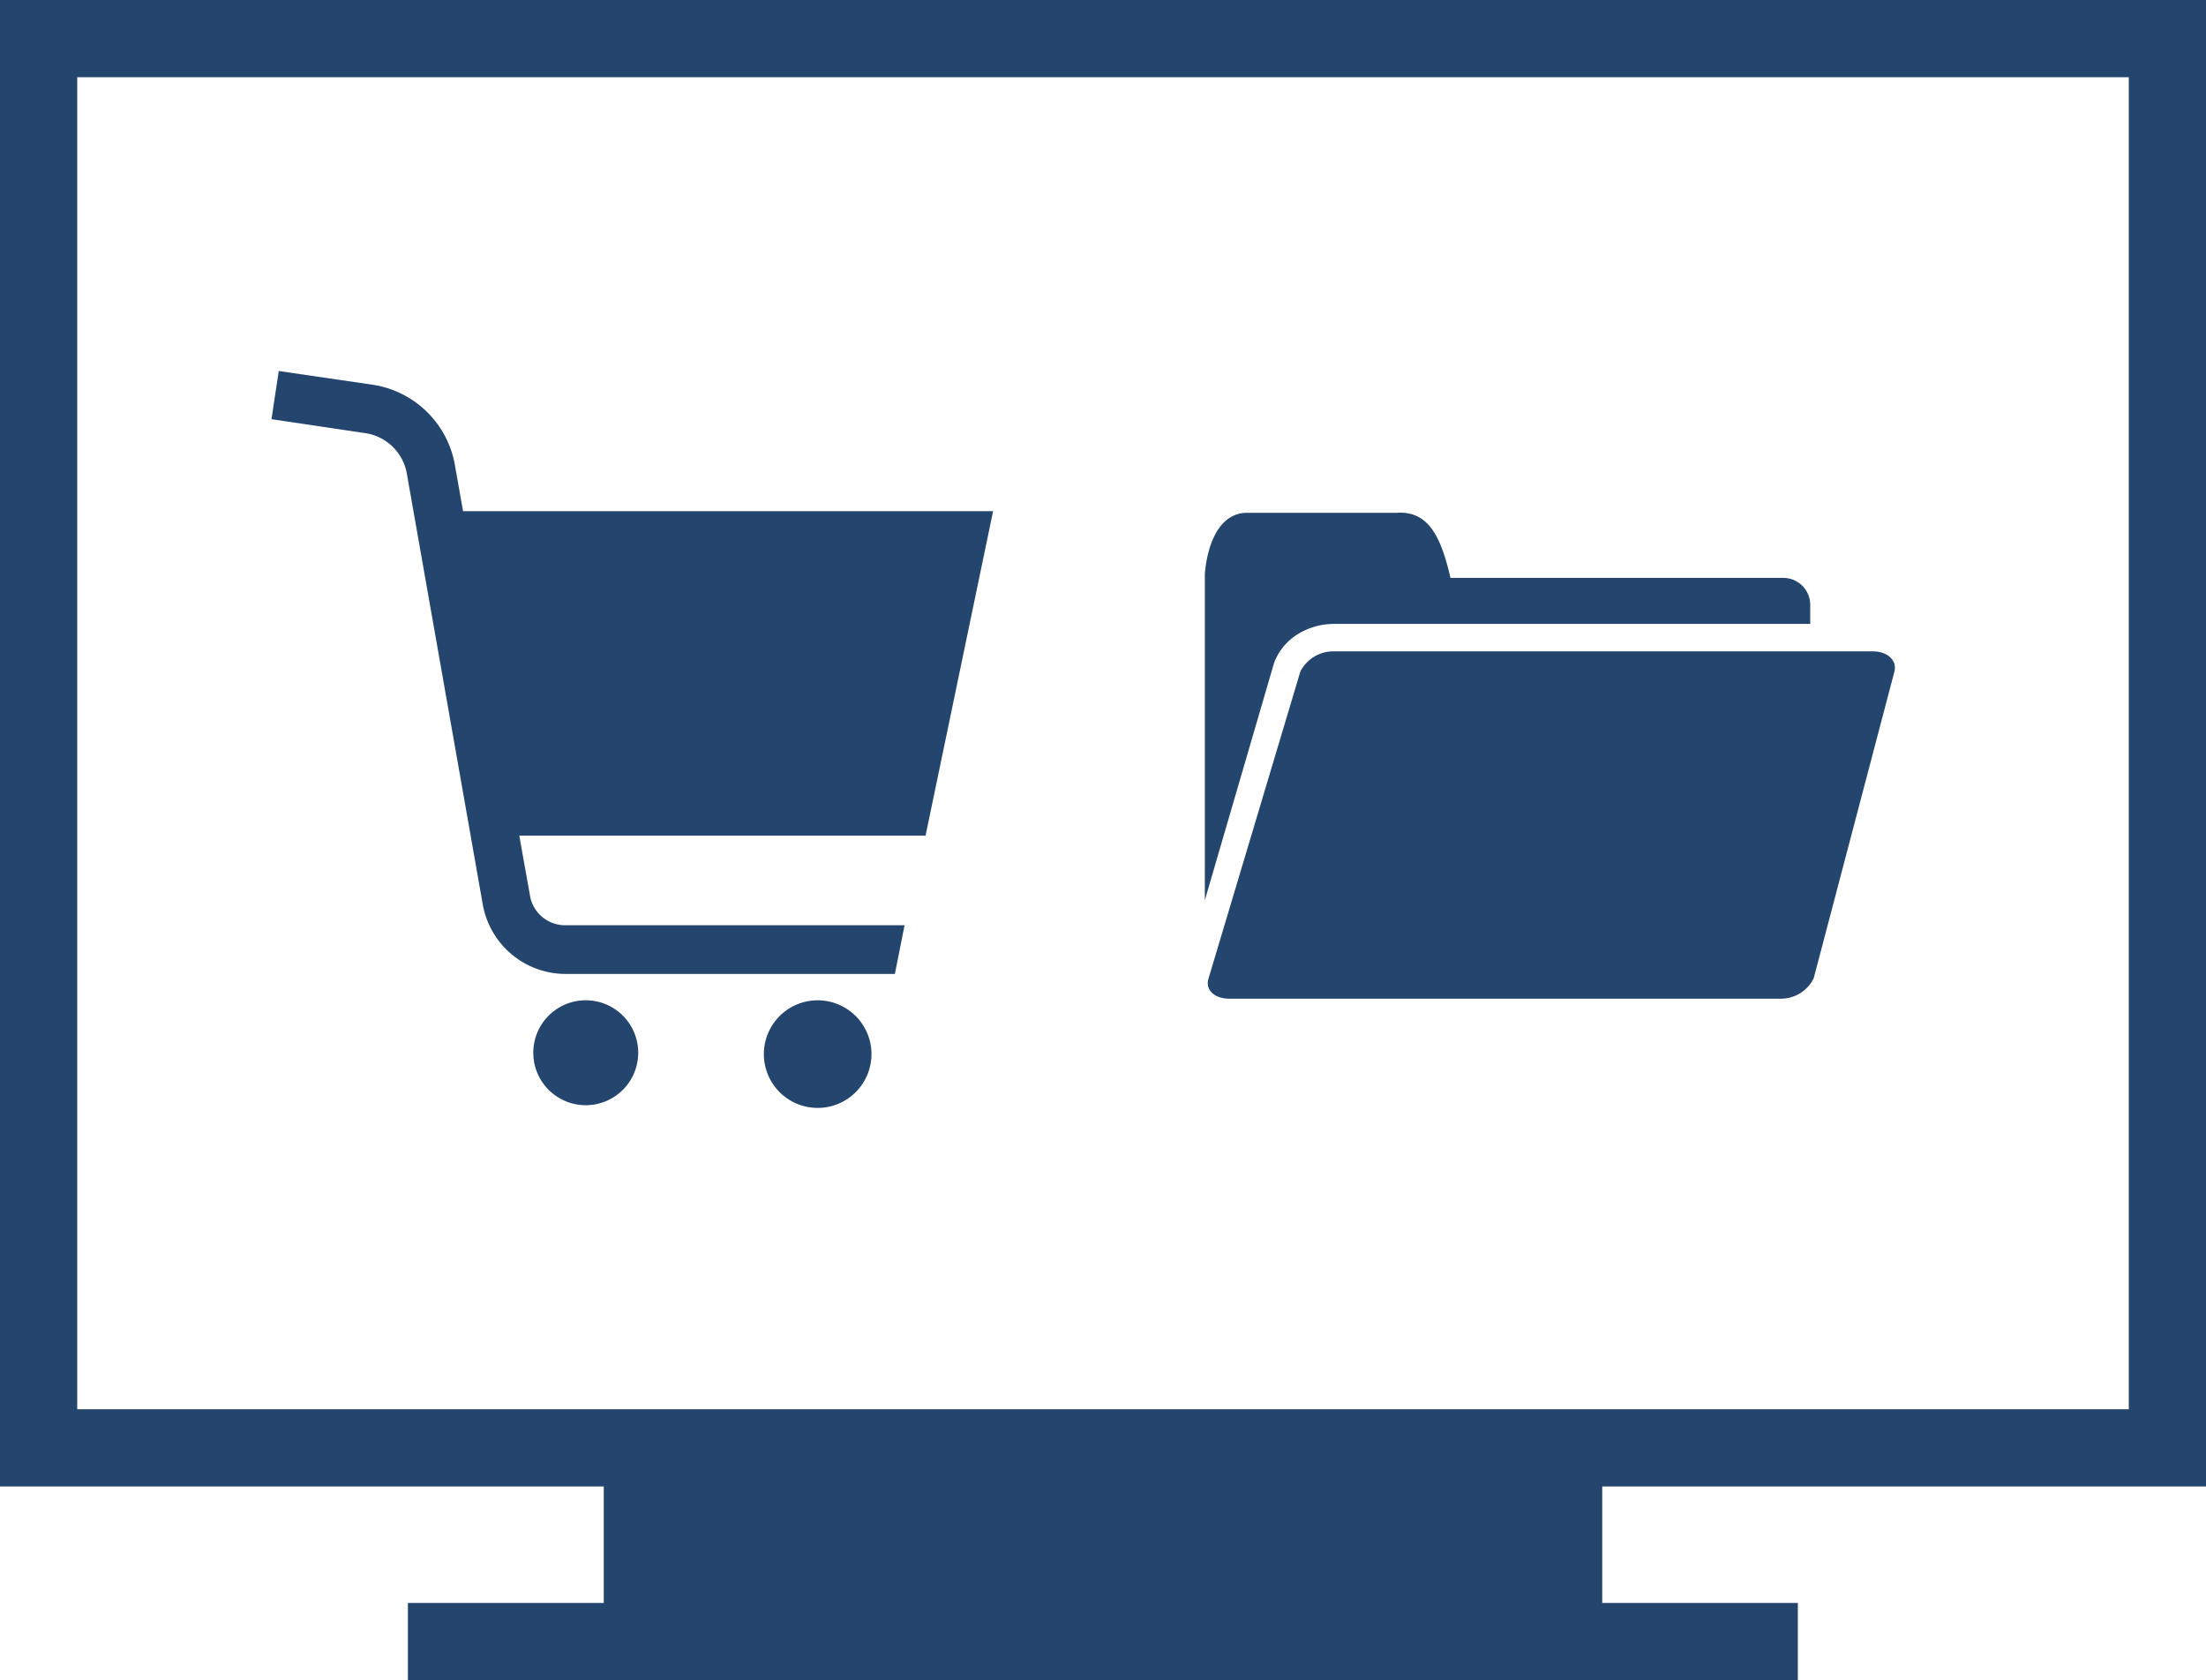 <svg xmlns="http://www.w3.org/2000/svg" viewBox="0 0 81.99 62.45"><defs><style>.cls-1{fill:#24456d;}</style></defs><g id="レイヤー_2" data-name="レイヤー 2"><g id="レイヤー_1-2" data-name="レイヤー 1"><path class="cls-1" d="M82,55.25V0H0V55.25H22.44v4.33H15.16v2.87H66.82V59.58H59.55V55.25ZM2.87,2.87H79.12V52.38H2.87Z"/><path class="cls-1" d="M48.27,23.55a2.56,2.56,0,0,1,1.32-.36H67.28v-.71a1,1,0,0,0-1-1H53.91c-.35-1.5-.8-2.5-2-2.42H46.36c-1.48,0-1.58,2.29-1.58,2.29V33.46l2.57-8.81A2.12,2.12,0,0,1,48.27,23.55ZM66.16,22.2h0Zm-8.57,0h0Zm-6.93-1.11h0Zm-5.21,8.15h0Zm1.26-8.14h0Z"/><path class="cls-1" d="M69.6,24.21h-20a1.38,1.38,0,0,0-1.27.75l-3.41,11.4c-.14.42.21.76.77.76H66.14a1.36,1.36,0,0,0,1.27-.76l3-11.4C70.51,24.55,70.16,24.21,69.6,24.21ZM46.71,35.64h0Zm4-10.19h0ZM52,35.64h0Zm13.52,0h0Zm3.16-9.56h0Z"/><path class="cls-1" d="M36.91,19l-19.7,0-.3-1.7a3.66,3.66,0,0,0-3.06-3l-3.49-.51-.27,1.79,3.49.52a1.84,1.84,0,0,1,1.54,1.5l2.82,16A3.13,3.13,0,0,0,21,36.2H33.26l.36-1.81H21a1.32,1.32,0,0,1-1.3-1.09l-.4-2.24h15.1Z"/><path class="cls-1" d="M21.72,37.18a1.95,1.95,0,1,0,2,2A1.95,1.95,0,0,0,21.72,37.18Z"/><path class="cls-1" d="M30.39,37.18a2,2,0,1,0,2,2A2,2,0,0,0,30.39,37.18Z"/></g></g></svg>